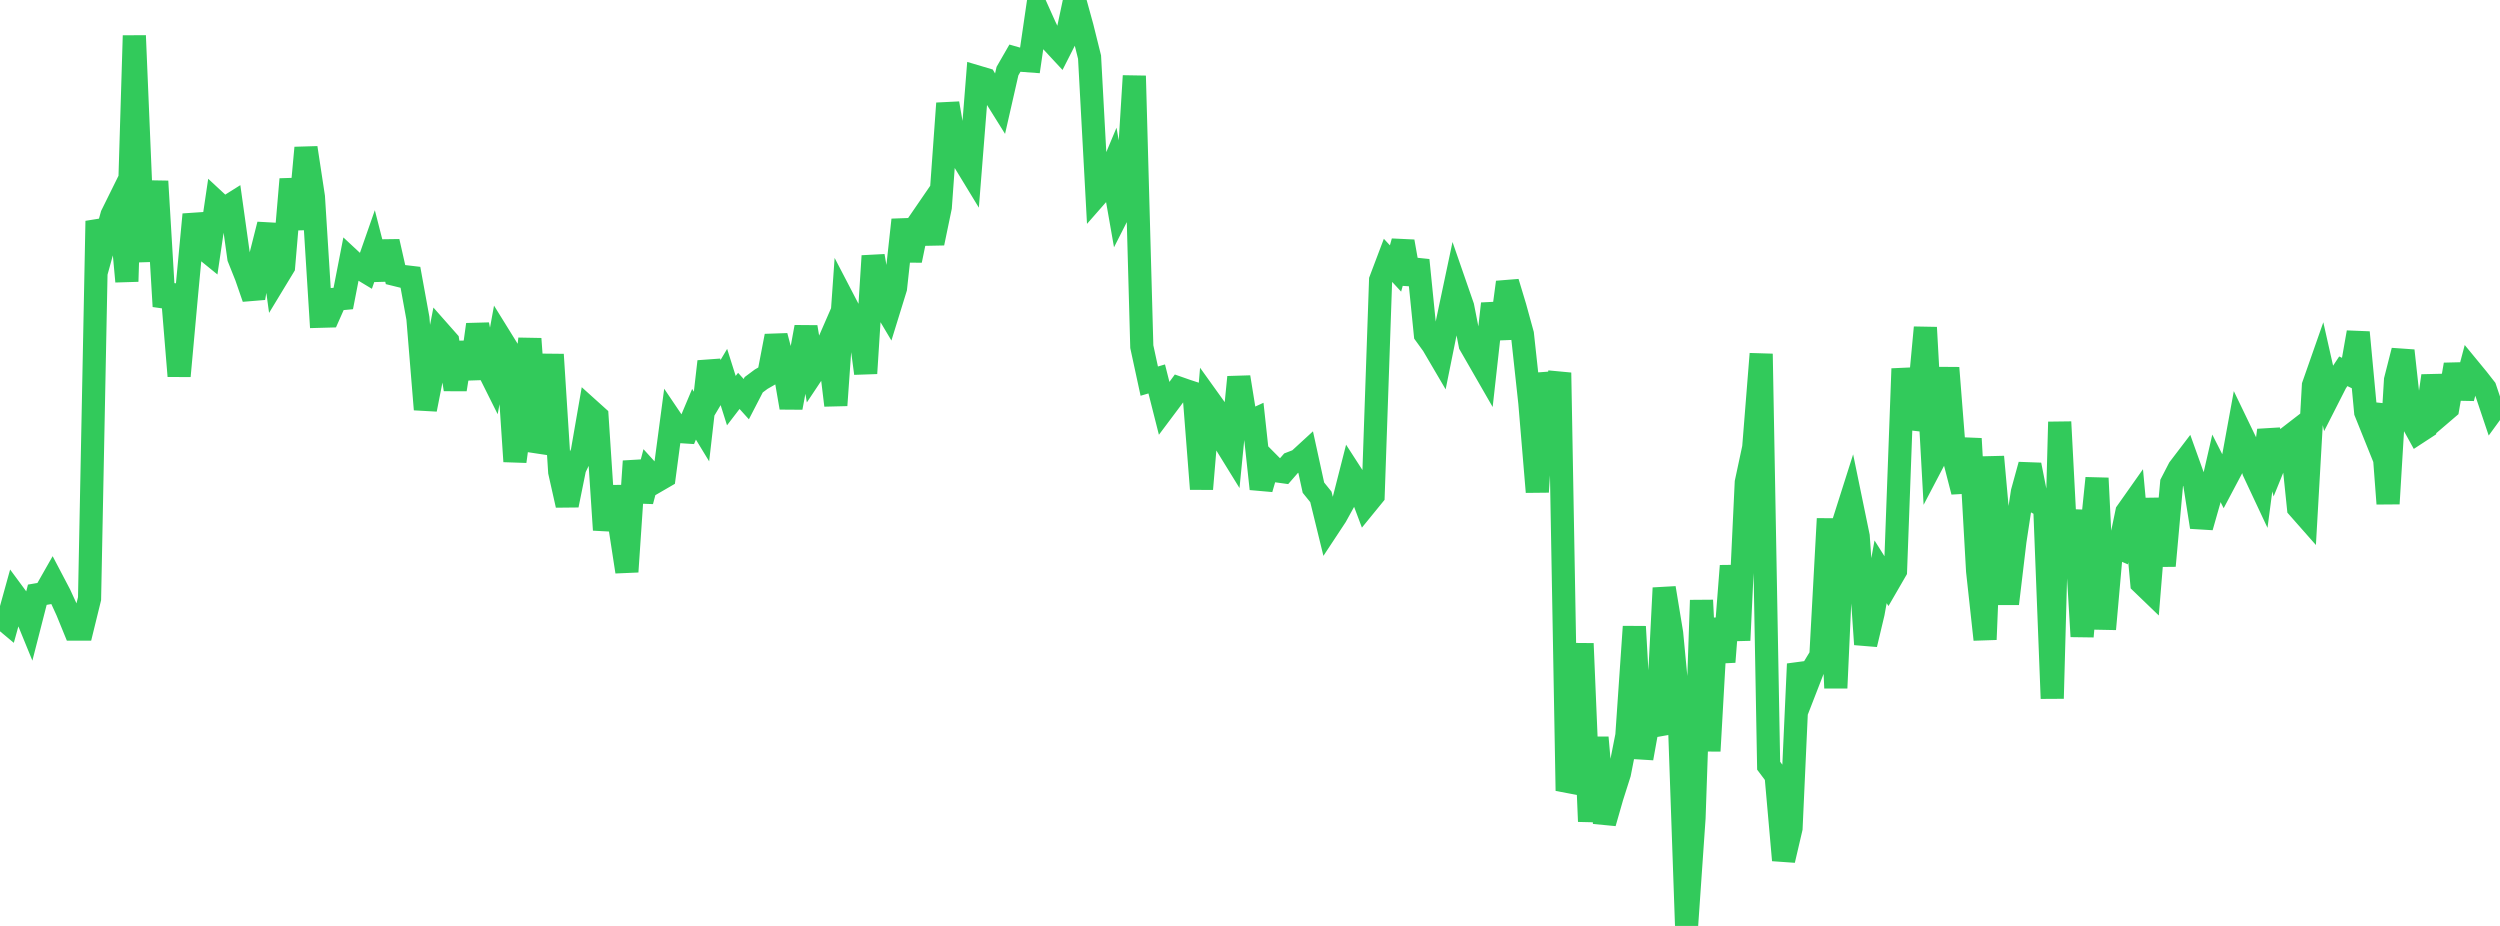 <?xml version="1.0" standalone="no"?>
<!DOCTYPE svg PUBLIC "-//W3C//DTD SVG 1.1//EN" "http://www.w3.org/Graphics/SVG/1.1/DTD/svg11.dtd">

<svg width="135" height="50" viewBox="0 0 135 50" preserveAspectRatio="none" 
  xmlns="http://www.w3.org/2000/svg"
  xmlns:xlink="http://www.w3.org/1999/xlink">


<polyline points="0.0, 33.275 0.403, 33.612 0.806, 32.158 1.209, 32.704 1.612, 33.689 2.015, 32.115 2.418, 32.046 2.821, 31.337 3.224, 32.105 3.627, 32.983 4.03, 33.97 4.433, 33.97 4.836, 32.328 5.239, 11.937 5.642, 13.079 6.045, 11.617 6.448, 10.802 6.851, 15.199 7.254, 1.925 7.657, 11.531 8.06, 14.074 8.463, 9.79 8.866, 16.543 9.269, 15.401 9.672, 20.306 10.075, 15.87 10.478, 11.583 10.881, 13.316 11.284, 13.644 11.687, 10.919 12.09, 11.293 12.493, 11.04 12.896, 13.923 13.299, 14.931 13.701, 16.094 14.104, 13.723 14.507, 12.124 14.91, 15.064 15.313, 14.399 15.716, 9.679 16.119, 12.367 16.522, 7.982 16.925, 10.633 17.328, 17.077 17.731, 17.066 18.134, 16.157 18.537, 16.119 18.94, 14.045 19.343, 14.42 19.746, 14.663 20.149, 13.51 20.552, 15.085 20.955, 13.045 21.358, 14.829 21.761, 14.928 22.164, 14.976 22.567, 17.19 22.97, 22.108 23.373, 20.057 23.776, 17.973 24.179, 18.429 24.582, 21.03 24.985, 18.504 25.388, 20.442 25.791, 17.527 26.194, 19.606 26.597, 20.413 27.0, 18.211 27.403, 18.862 27.806, 24.916 28.209, 21.947 28.612, 18.296 29.015, 23.863 29.418, 23.924 29.821, 19.146 30.224, 25.484 30.627, 27.279 31.03, 25.292 31.433, 24.451 31.836, 22.13 32.239, 22.493 32.642, 28.615 33.045, 26.306 33.448, 28.254 33.851, 30.873 34.254, 24.907 34.657, 27.063 35.06, 25.529 35.463, 25.973 35.866, 25.739 36.269, 22.705 36.672, 23.302 37.075, 23.328 37.478, 22.371 37.881, 23.033 38.284, 19.523 38.687, 21.036 39.09, 20.358 39.493, 21.634 39.896, 21.108 40.299, 21.554 40.701, 20.776 41.104, 20.476 41.507, 20.244 41.91, 18.145 42.313, 19.671 42.716, 22.012 43.119, 19.858 43.522, 17.662 43.925, 20.071 44.328, 19.466 44.731, 18.542 45.134, 21.886 45.537, 16.181 45.94, 16.956 46.343, 17.138 46.746, 20.16 47.149, 13.822 47.552, 16.182 47.955, 16.86 48.358, 15.556 48.761, 11.873 49.164, 14.063 49.567, 12.107 49.97, 11.519 50.373, 13.128 50.776, 11.185 51.179, 5.581 51.582, 7.924 51.985, 8.577 52.388, 9.239 52.791, 4.162 53.194, 4.282 53.597, 4.966 54.0, 5.612 54.403, 3.841 54.806, 3.141 55.209, 3.257 55.612, 3.287 56.015, 0.522 56.418, 1.42 56.821, 2.263 57.224, 2.696 57.627, 1.901 58.03, 0.0 58.433, 1.464 58.836, 3.085 59.239, 10.525 59.642, 10.066 60.045, 9.103 60.448, 11.398 60.851, 10.603 61.254, 4.099 61.657, 18.719 62.06, 20.581 62.463, 20.462 62.866, 22.055 63.269, 21.517 63.672, 20.966 64.075, 21.107 64.478, 21.239 64.881, 26.404 65.284, 21.601 65.687, 22.163 66.09, 23.797 66.493, 24.45 66.896, 20.366 67.299, 22.865 67.701, 22.68 68.104, 26.397 68.507, 25.014 68.91, 25.42 69.313, 25.476 69.716, 25.013 70.119, 24.857 70.522, 24.487 70.925, 26.333 71.328, 26.832 71.731, 28.478 72.134, 27.867 72.537, 27.137 72.94, 25.556 73.343, 26.18 73.746, 27.254 74.149, 26.76 74.552, 15.127 74.955, 14.061 75.358, 14.498 75.761, 13.042 76.164, 15.315 76.567, 14.05 76.97, 18.055 77.373, 18.611 77.776, 19.298 78.179, 17.302 78.582, 15.396 78.985, 16.558 79.388, 18.611 79.791, 19.311 80.194, 20.012 80.597, 16.401 81.0, 18.275 81.403, 15.242 81.806, 16.576 82.209, 18.043 82.612, 21.753 83.015, 26.565 83.418, 20.167 83.821, 22.062 84.224, 20.128 84.627, 42.698 85.03, 41.727 85.433, 34.753 85.836, 44.358 86.239, 39.826 86.642, 44.439 87.045, 43.032 87.448, 41.765 87.851, 39.719 88.254, 33.838 88.657, 40.946 89.06, 38.712 89.463, 39.659 89.866, 31.752 90.269, 34.198 90.672, 38.453 91.075, 50.0 91.478, 44.166 91.881, 32.414 92.284, 40.551 92.687, 33.412 93.09, 35.743 93.493, 30.558 93.896, 34.575 94.299, 26.049 94.701, 24.169 95.104, 19.109 95.507, 41.348 95.91, 41.885 96.313, 46.45 96.716, 44.723 97.119, 35.854 97.522, 37.118 97.925, 36.081 98.328, 35.417 98.731, 28.013 99.134, 37.154 99.537, 28.275 99.94, 27.006 100.343, 28.962 100.746, 34.795 101.149, 33.101 101.552, 30.877 101.955, 31.517 102.358, 30.82 102.761, 19.911 103.164, 23.09 103.567, 22.015 103.97, 17.686 104.373, 24.963 104.776, 24.194 105.179, 19.866 105.582, 24.985 105.985, 26.552 106.388, 23.69 106.791, 30.835 107.194, 34.533 107.597, 24.668 108.0, 29.159 108.403, 32.601 108.806, 29.222 109.209, 26.569 109.612, 25.104 110.015, 27.143 110.418, 27.37 110.821, 37.718 111.224, 22.785 111.627, 30.499 112.03, 27.56 112.433, 34.368 112.836, 29.757 113.239, 25.822 113.642, 33.97 114.045, 29.424 114.448, 29.598 114.851, 27.654 115.254, 27.083 115.657, 31.484 116.06, 31.872 116.463, 26.93 116.866, 30.552 117.269, 26.086 117.672, 25.306 118.075, 24.777 118.478, 25.9 118.881, 28.461 119.284, 27.046 119.687, 25.29 120.09, 26.085 120.493, 25.324 120.896, 23.119 121.299, 23.955 121.701, 25.446 122.104, 26.305 122.507, 23.235 122.91, 24.813 123.313, 23.819 123.716, 23.508 124.119, 27.42 124.522, 27.877 124.925, 20.815 125.328, 19.665 125.731, 21.453 126.134, 20.66 126.537, 20.049 126.94, 20.243 127.343, 17.949 127.746, 22.25 128.149, 23.251 128.552, 21.868 128.955, 27.199 129.358, 20.519 129.761, 18.937 130.164, 22.618 130.567, 23.35 130.97, 23.087 131.373, 20.298 131.776, 22.382 132.179, 22.037 132.582, 19.688 132.985, 21.497 133.388, 19.971 133.791, 20.461 134.194, 20.976 134.597, 22.174 135.0, 21.62" fill="none" stroke="#32ca5b" stroke-width="1.25"/>

</svg>
